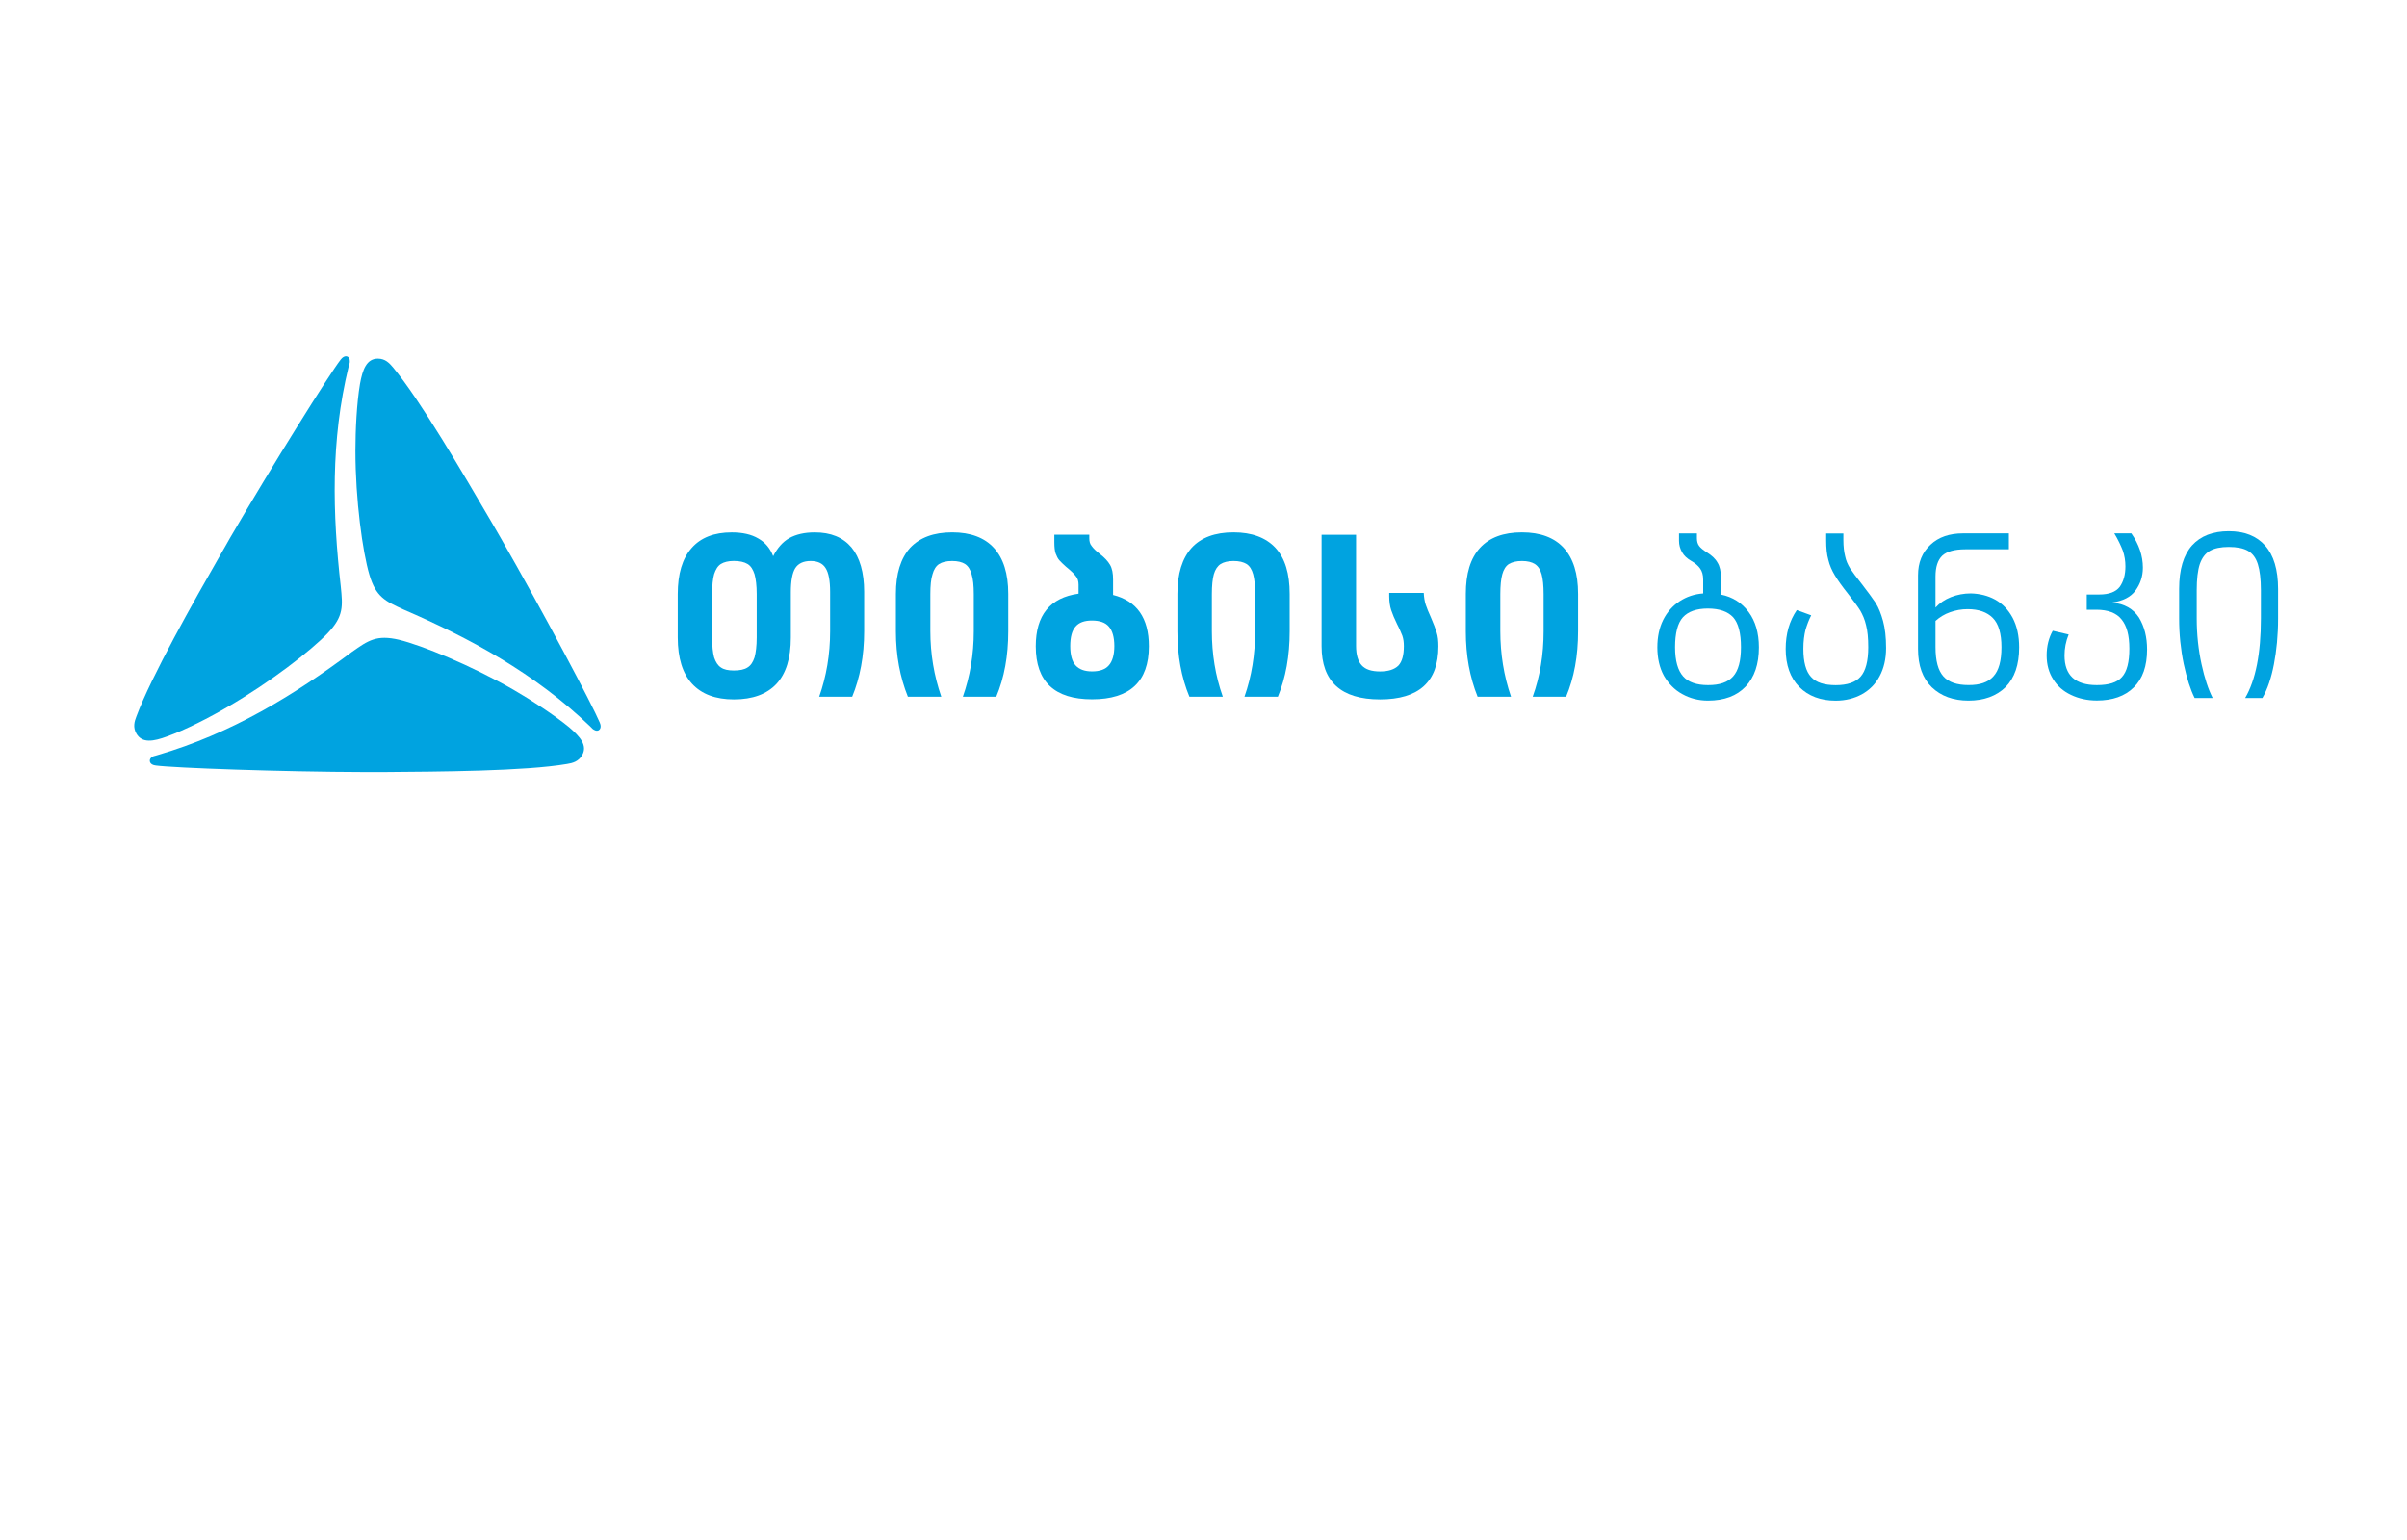 <?xml version="1.0" encoding="utf-8"?>
<!-- Generator: Adobe Illustrator 27.2.0, SVG Export Plug-In . SVG Version: 6.00 Build 0)  -->
<svg version="1.1" id="Layer_1" xmlns="http://www.w3.org/2000/svg" xmlns:xlink="http://www.w3.org/1999/xlink" x="0px" y="0px"
	 viewBox="0 0 500 320" style="enable-background:new 0 0 500 320;" xml:space="preserve">
<style type="text/css">
	.st0{fill:#00A3E0;}
</style>
<g id="Layer_x0020_1" transform="translate(431.59,908.729)">
	<path id="path15" class="st0" d="M-274.4-785.28c0-1.77-0.18-3.17-0.45-4.13c-0.32-1-0.77-1.72-1.45-2.13
		c-0.68-0.41-1.63-0.63-2.86-0.63c-1.13,0-2.04,0.23-2.68,0.63s-1.09,1.13-1.41,2.13c-0.27,0.95-0.41,2.36-0.41,4.13v8.98
		c0,1.81,0.14,3.17,0.41,4.17c0.32,0.95,0.77,1.68,1.41,2.09c0.63,0.45,1.54,0.63,2.68,0.63c1.22,0,2.18-0.18,2.86-0.63
		c0.68-0.41,1.13-1.13,1.45-2.09c0.27-1,0.45-2.36,0.45-4.17V-785.28z M-254.71-794.98c1.72,2.09,2.63,5.17,2.63,9.21v8.21
		c0,5.12-0.86,9.66-2.49,13.61h-6.85c1.5-4.26,2.27-8.8,2.27-13.61v-8.16c0-2.36-0.32-4.04-0.95-4.99
		c-0.59-0.95-1.63-1.45-3.08-1.45c-1.5,0-2.59,0.5-3.22,1.5c-0.59,0.95-0.91,2.63-0.91,4.94v9.48c0,4.26-1,7.48-2.99,9.62
		c-2,2.13-4.94,3.22-8.84,3.22c-3.81,0-6.71-1.09-8.71-3.27c-1.95-2.13-2.95-5.35-2.95-9.57v-9.07c0-4.17,0.95-7.35,2.86-9.52
		c1.9-2.18,4.67-3.27,8.35-3.27c2.22,0,4.08,0.41,5.53,1.27c1.45,0.82,2.49,2.09,3.08,3.67c0.86-1.68,1.95-2.95,3.36-3.76
		c1.41-0.77,3.13-1.18,5.26-1.18C-259.02-798.11-256.48-797.07-254.71-794.98z"/>
	<path id="path17" class="st0" d="M-225.14-794.89c2,2.18,2.99,5.35,2.99,9.57v7.76c0,5.12-0.82,9.66-2.49,13.61h-6.94
		c1.5-4.26,2.27-8.8,2.27-13.61v-7.71c0-1.77-0.14-3.17-0.45-4.13c-0.27-1-0.73-1.72-1.36-2.13c-0.63-0.41-1.54-0.63-2.68-0.63
		c-1.18,0-2.09,0.23-2.72,0.63c-0.63,0.41-1.09,1.13-1.36,2.13c-0.32,0.95-0.45,2.36-0.45,4.13v7.66c0,4.76,0.77,9.3,2.27,13.65
		h-6.94c-1.63-4.04-2.49-8.57-2.49-13.56v-7.8c0-4.22,1-7.39,2.95-9.57c2-2.13,4.9-3.22,8.75-3.22
		C-230-798.11-227.09-797.02-225.14-794.89z"/>
	<path id="path19" class="st0" d="M-201.24-770.49c0.73-0.82,1.13-2.18,1.13-3.99c0-1.86-0.41-3.22-1.13-4.04
		c-0.73-0.86-1.9-1.27-3.54-1.27c-1.54,0-2.68,0.41-3.4,1.27c-0.73,0.82-1.09,2.18-1.09,4.04c0,1.81,0.36,3.17,1.09,3.99
		c0.77,0.86,1.9,1.27,3.45,1.27C-203.15-769.22-201.97-769.63-201.24-770.49z M-192.94-774.44c0,7.35-3.95,11.02-11.79,11.02
		c-7.8,0-11.7-3.67-11.7-11.02c0-6.44,2.95-10.11,8.89-10.93v-1.86c0-0.73-0.18-1.36-0.59-1.81c-0.36-0.5-1.04-1.13-2.04-1.95
		c-0.59-0.54-1.04-0.95-1.36-1.32c-0.32-0.36-0.54-0.82-0.77-1.41c-0.18-0.54-0.27-1.32-0.27-2.31v-1.59h7.26v0.77
		c0,0.63,0.14,1.18,0.5,1.59c0.32,0.45,0.86,1,1.68,1.63c1,0.77,1.68,1.5,2.13,2.27c0.45,0.77,0.63,1.77,0.63,3.04v3.22
		C-195.44-783.87-192.94-780.33-192.94-774.44z"/>
	<path id="path21" class="st0" d="M-166.64-794.89c2,2.18,2.95,5.35,2.95,9.57v7.76c0,5.12-0.82,9.66-2.45,13.61h-6.94
		c1.5-4.26,2.22-8.8,2.22-13.61v-7.71c0-1.77-0.14-3.17-0.41-4.13c-0.27-1-0.73-1.72-1.36-2.13c-0.68-0.41-1.54-0.63-2.72-0.63
		c-1.13,0-2.04,0.23-2.68,0.63c-0.63,0.41-1.13,1.13-1.41,2.13c-0.27,0.95-0.41,2.36-0.41,4.13v7.66c0,4.76,0.73,9.3,2.27,13.65
		h-6.94c-1.68-4.04-2.49-8.57-2.49-13.56v-7.8c0-4.22,1-7.39,2.95-9.57c1.95-2.13,4.85-3.22,8.71-3.22
		C-171.53-798.11-168.63-797.02-166.64-794.89z"/>
	<path id="path23" class="st0" d="M-157.07-797.61h7.17v23.09c0,1.86,0.41,3.22,1.18,4.04c0.77,0.86,2.04,1.27,3.81,1.27
		c1.72,0,2.99-0.41,3.81-1.22c0.77-0.82,1.13-2.18,1.13-4.04c0-0.82-0.09-1.5-0.32-2.18c-0.27-0.64-0.59-1.45-1.09-2.4
		c-0.54-1.09-0.95-2.09-1.22-2.9c-0.27-0.82-0.41-1.81-0.41-2.9v-0.68h7.17c0.05,0.91,0.18,1.72,0.41,2.45
		c0.23,0.68,0.59,1.59,1.09,2.68c0.54,1.27,0.95,2.31,1.18,3.08c0.27,0.82,0.36,1.77,0.36,2.9c0,7.35-4.04,11.02-12.11,11.02
		c-8.12,0-12.15-3.72-12.15-11.07V-797.61z"/>
	<path id="path25" class="st0" d="M-106.77-794.89c2,2.18,2.99,5.35,2.99,9.57v7.76c0,5.12-0.82,9.66-2.49,13.61h-6.94
		c1.54-4.26,2.27-8.8,2.27-13.61v-7.71c0-1.77-0.14-3.17-0.41-4.13c-0.27-1-0.77-1.72-1.41-2.13s-1.54-0.63-2.68-0.63
		c-1.18,0-2.04,0.23-2.72,0.63c-0.63,0.41-1.09,1.13-1.36,2.13c-0.27,0.95-0.41,2.36-0.41,4.13v7.66c0,4.76,0.73,9.3,2.22,13.65
		h-6.94c-1.63-4.04-2.45-8.57-2.45-13.56v-7.8c0-4.22,0.95-7.39,2.95-9.57c1.95-2.13,4.85-3.22,8.71-3.22
		C-111.62-798.11-108.72-797.02-106.77-794.89z"/>
	<path id="path27" class="st0" d="M-71.57-768.18c1.09-1.22,1.63-3.22,1.63-6.08c0-2.9-0.54-4.99-1.63-6.21
		c-1.09-1.18-2.86-1.81-5.26-1.81c-2.36,0-4.08,0.63-5.17,1.81c-1.09,1.22-1.63,3.31-1.63,6.21c0,2.86,0.59,4.85,1.68,6.08
		c1.09,1.22,2.81,1.81,5.17,1.81C-74.39-766.36-72.66-766.95-71.57-768.18z M-68.35-781.56c1.41,1.9,2.13,4.35,2.13,7.35
		c0,3.49-0.91,6.21-2.77,8.16c-1.81,1.9-4.4,2.9-7.8,2.9c-1.95,0-3.72-0.45-5.35-1.36c-1.59-0.86-2.86-2.18-3.81-3.81
		c-0.91-1.68-1.36-3.67-1.36-5.9c0-2.18,0.41-4.08,1.22-5.71c0.82-1.63,1.95-2.9,3.4-3.86c1.45-0.95,3.08-1.5,4.9-1.63v-2.9
		c0-0.95-0.23-1.72-0.63-2.27c-0.41-0.59-1.04-1.13-1.86-1.59c-0.86-0.5-1.5-1.09-1.9-1.81c-0.41-0.73-0.63-1.5-0.63-2.36v-1.54
		h3.72v1c0,0.63,0.14,1.18,0.45,1.59c0.32,0.45,0.86,0.86,1.63,1.36c0.95,0.59,1.72,1.27,2.18,2.09c0.5,0.77,0.73,1.86,0.73,3.13
		v3.54C-71.66-784.69-69.76-783.46-68.35-781.56z"/>
	<path id="path29" class="st0" d="M-48.67-797.89v1.36c0,1.36,0.14,2.49,0.36,3.36c0.18,0.91,0.54,1.72,1.04,2.54
		c0.5,0.77,1.32,1.86,2.4,3.22c1.27,1.63,2.22,2.95,2.9,3.95c0.63,1,1.13,2.27,1.54,3.76c0.41,1.5,0.63,3.36,0.63,5.62
		s-0.45,4.22-1.36,5.9c-0.86,1.63-2.13,2.86-3.67,3.72c-1.59,0.86-3.4,1.32-5.44,1.32c-3.13,0-5.67-0.95-7.57-2.86
		c-1.86-1.9-2.81-4.54-2.81-7.89c0-3.13,0.77-5.81,2.31-8.07l2.99,1.09c-0.5,0.95-0.86,1.95-1.18,2.99
		c-0.27,1.09-0.45,2.4-0.45,3.95c0,2.77,0.54,4.72,1.59,5.85c1.04,1.18,2.77,1.72,5.13,1.72c2.4,0,4.13-0.59,5.17-1.77
		s1.59-3.22,1.59-6.12c0-1.86-0.14-3.36-0.45-4.54c-0.27-1.22-0.73-2.22-1.22-3.08c-0.54-0.86-1.41-2.04-2.54-3.49
		c-1.22-1.54-2.13-2.81-2.72-3.81c-0.63-1.04-1.09-2.09-1.36-3.22c-0.32-1.13-0.45-2.45-0.45-4.04v-1.45H-48.67z"/>
	<path id="path31" class="st0" d="M-17.51-768.18c1.13-1.22,1.68-3.22,1.68-6.08c0-2.81-0.59-4.85-1.81-6.08
		c-1.18-1.18-2.9-1.81-5.22-1.81c-1.32,0-2.49,0.23-3.63,0.63c-1.18,0.41-2.18,1.04-3.04,1.81v5.44c0,2.86,0.54,4.85,1.63,6.08
		c1.09,1.22,2.81,1.81,5.22,1.81C-20.32-766.36-18.6-766.95-17.51-768.18z M-17.15-784.14c1.54,0.86,2.72,2.09,3.63,3.76
		c0.91,1.72,1.36,3.76,1.36,6.17c0,3.63-0.95,6.35-2.81,8.25c-1.9,1.86-4.49,2.81-7.71,2.81c-3.17,0-5.71-0.95-7.62-2.77
		c-1.9-1.86-2.86-4.49-2.86-7.94v-15.33c0-2.63,0.86-4.76,2.59-6.35c1.68-1.59,3.95-2.36,6.76-2.36h9.52v3.31h-9.07
		c-2.22,0-3.81,0.45-4.76,1.32c-0.95,0.91-1.41,2.36-1.41,4.35v6.44c0.86-0.95,1.95-1.68,3.22-2.18s2.68-0.77,4.13-0.77
		C-20.32-785.37-18.65-784.96-17.15-784.14z"/>
	<path id="path33" class="st0" d="M-5.18-777.66l3.31,0.77c-0.59,1.45-0.86,2.9-0.86,4.35c0,4.13,2.22,6.17,6.71,6.17
		c2.49,0,4.22-0.54,5.22-1.68c1.04-1.13,1.54-3.13,1.54-5.9s-0.54-4.76-1.63-6.08c-1.04-1.32-2.81-2-5.22-2h-2v-3.17h2.59
		c2.04,0,3.45-0.54,4.26-1.59c0.77-1.09,1.18-2.49,1.18-4.26c0-1.13-0.18-2.22-0.54-3.27c-0.41-1.04-0.95-2.22-1.77-3.58h3.54
		c1.59,2.27,2.4,4.67,2.4,7.12c0,1.81-0.54,3.4-1.54,4.76s-2.63,2.18-4.85,2.49c2.59,0.27,4.4,1.32,5.58,3.13
		c1.13,1.86,1.68,4.08,1.68,6.62c0,3.45-0.91,6.08-2.77,7.89c-1.81,1.81-4.4,2.72-7.66,2.72c-2,0-3.81-0.41-5.4-1.18
		c-1.54-0.73-2.81-1.81-3.67-3.22c-0.91-1.41-1.36-3.08-1.36-4.94C-6.45-774.48-5.99-776.21-5.18-777.66z"/>
	<path id="path35" class="st0" d="M38.95-795.35c1.77,2,2.68,4.99,2.68,9.03v6.12c0,3.49-0.32,6.67-0.86,9.48
		c-0.54,2.81-1.32,5.17-2.4,7.03h-3.58c2.18-3.72,3.27-9.25,3.27-16.55v-5.85c0-2.31-0.23-4.13-0.63-5.4
		c-0.41-1.32-1.09-2.22-2.04-2.77s-2.31-0.82-3.99-0.82s-2.99,0.27-3.95,0.82c-0.95,0.54-1.63,1.45-2.09,2.77
		c-0.41,1.27-0.63,3.08-0.63,5.4v5.85c0,3.4,0.36,6.58,1,9.52c0.63,2.9,1.41,5.26,2.31,7.03H24.3c-0.86-1.72-1.63-4.08-2.27-7.08
		c-0.63-3.04-0.95-6.17-0.95-9.43v-6.17c0-4.04,0.91-7.03,2.68-9.03c1.77-1.95,4.31-2.95,7.62-2.95S37.19-797.34,38.95-795.35z"/>
	<path id="path37" class="st0" d="M-360.8-786.86c0.41,4.08,0.63,6.17-2.68,9.66c-3.45,3.63-12.06,10.3-20.86,15.38
		c-3.72,2.18-8.75,4.76-12.56,6.12c-2.81,1.04-5.17,1.45-6.35-0.59c-0.77-1.32-0.41-2.54,0-3.58c3.08-8.3,11.88-23.86,17.64-33.92
		c0.59-1.04,1.22-2.09,1.81-3.17c8.89-15.28,20.64-34.02,22.95-37.01c0.32-0.45,0.95-0.95,1.5-0.63c0.45,0.27,0.45,0.82,0.41,1.22
		c0,0.05-0.14,0.59-0.23,0.82C-362.93-817.12-362.52-801.97-360.8-786.86z"/>
	<path id="path39" class="st0" d="M-347.83-782.1c-3.72-1.72-5.67-2.59-7.03-7.21c-1.41-4.76-2.9-15.56-2.9-25.76
		c0-4.26,0.27-9.89,0.95-13.88c0.54-2.99,1.36-5.26,3.72-5.26c1.54,0,2.4,0.95,3.13,1.81c5.67,6.8,14.65,22.22,20.55,32.29
		c0.59,1,1.18,2.04,1.81,3.13c8.8,15.33,19.14,34.88,20.59,38.37c0.23,0.5,0.36,1.27-0.23,1.63c-0.45,0.23-0.91-0.05-1.22-0.27
		c-0.05-0.05-0.45-0.45-0.59-0.59C-320.57-768.86-333.86-776.07-347.83-782.1z"/>
	<path id="path41" class="st0" d="M-358.44-773.3c3.36-2.36,5.08-3.58,9.75-2.49c4.81,1.18,14.92,5.31,23.77,10.39
		c3.67,2.13,8.44,5.22,11.57,7.8c2.27,1.95,3.86,3.76,2.68,5.81c-0.77,1.32-2,1.63-3.13,1.81c-8.75,1.5-26.62,1.59-38.23,1.68
		c-1.18,0-2.4,0-3.63,0c-17.69-0.05-39.78-0.86-43.54-1.36c-0.54-0.05-1.27-0.32-1.27-1c0-0.5,0.45-0.82,0.82-0.95
		c0.09,0,0.63-0.18,0.82-0.23C-383.56-756.3-370.64-764.19-358.44-773.3z"/>
</g>
</svg>
